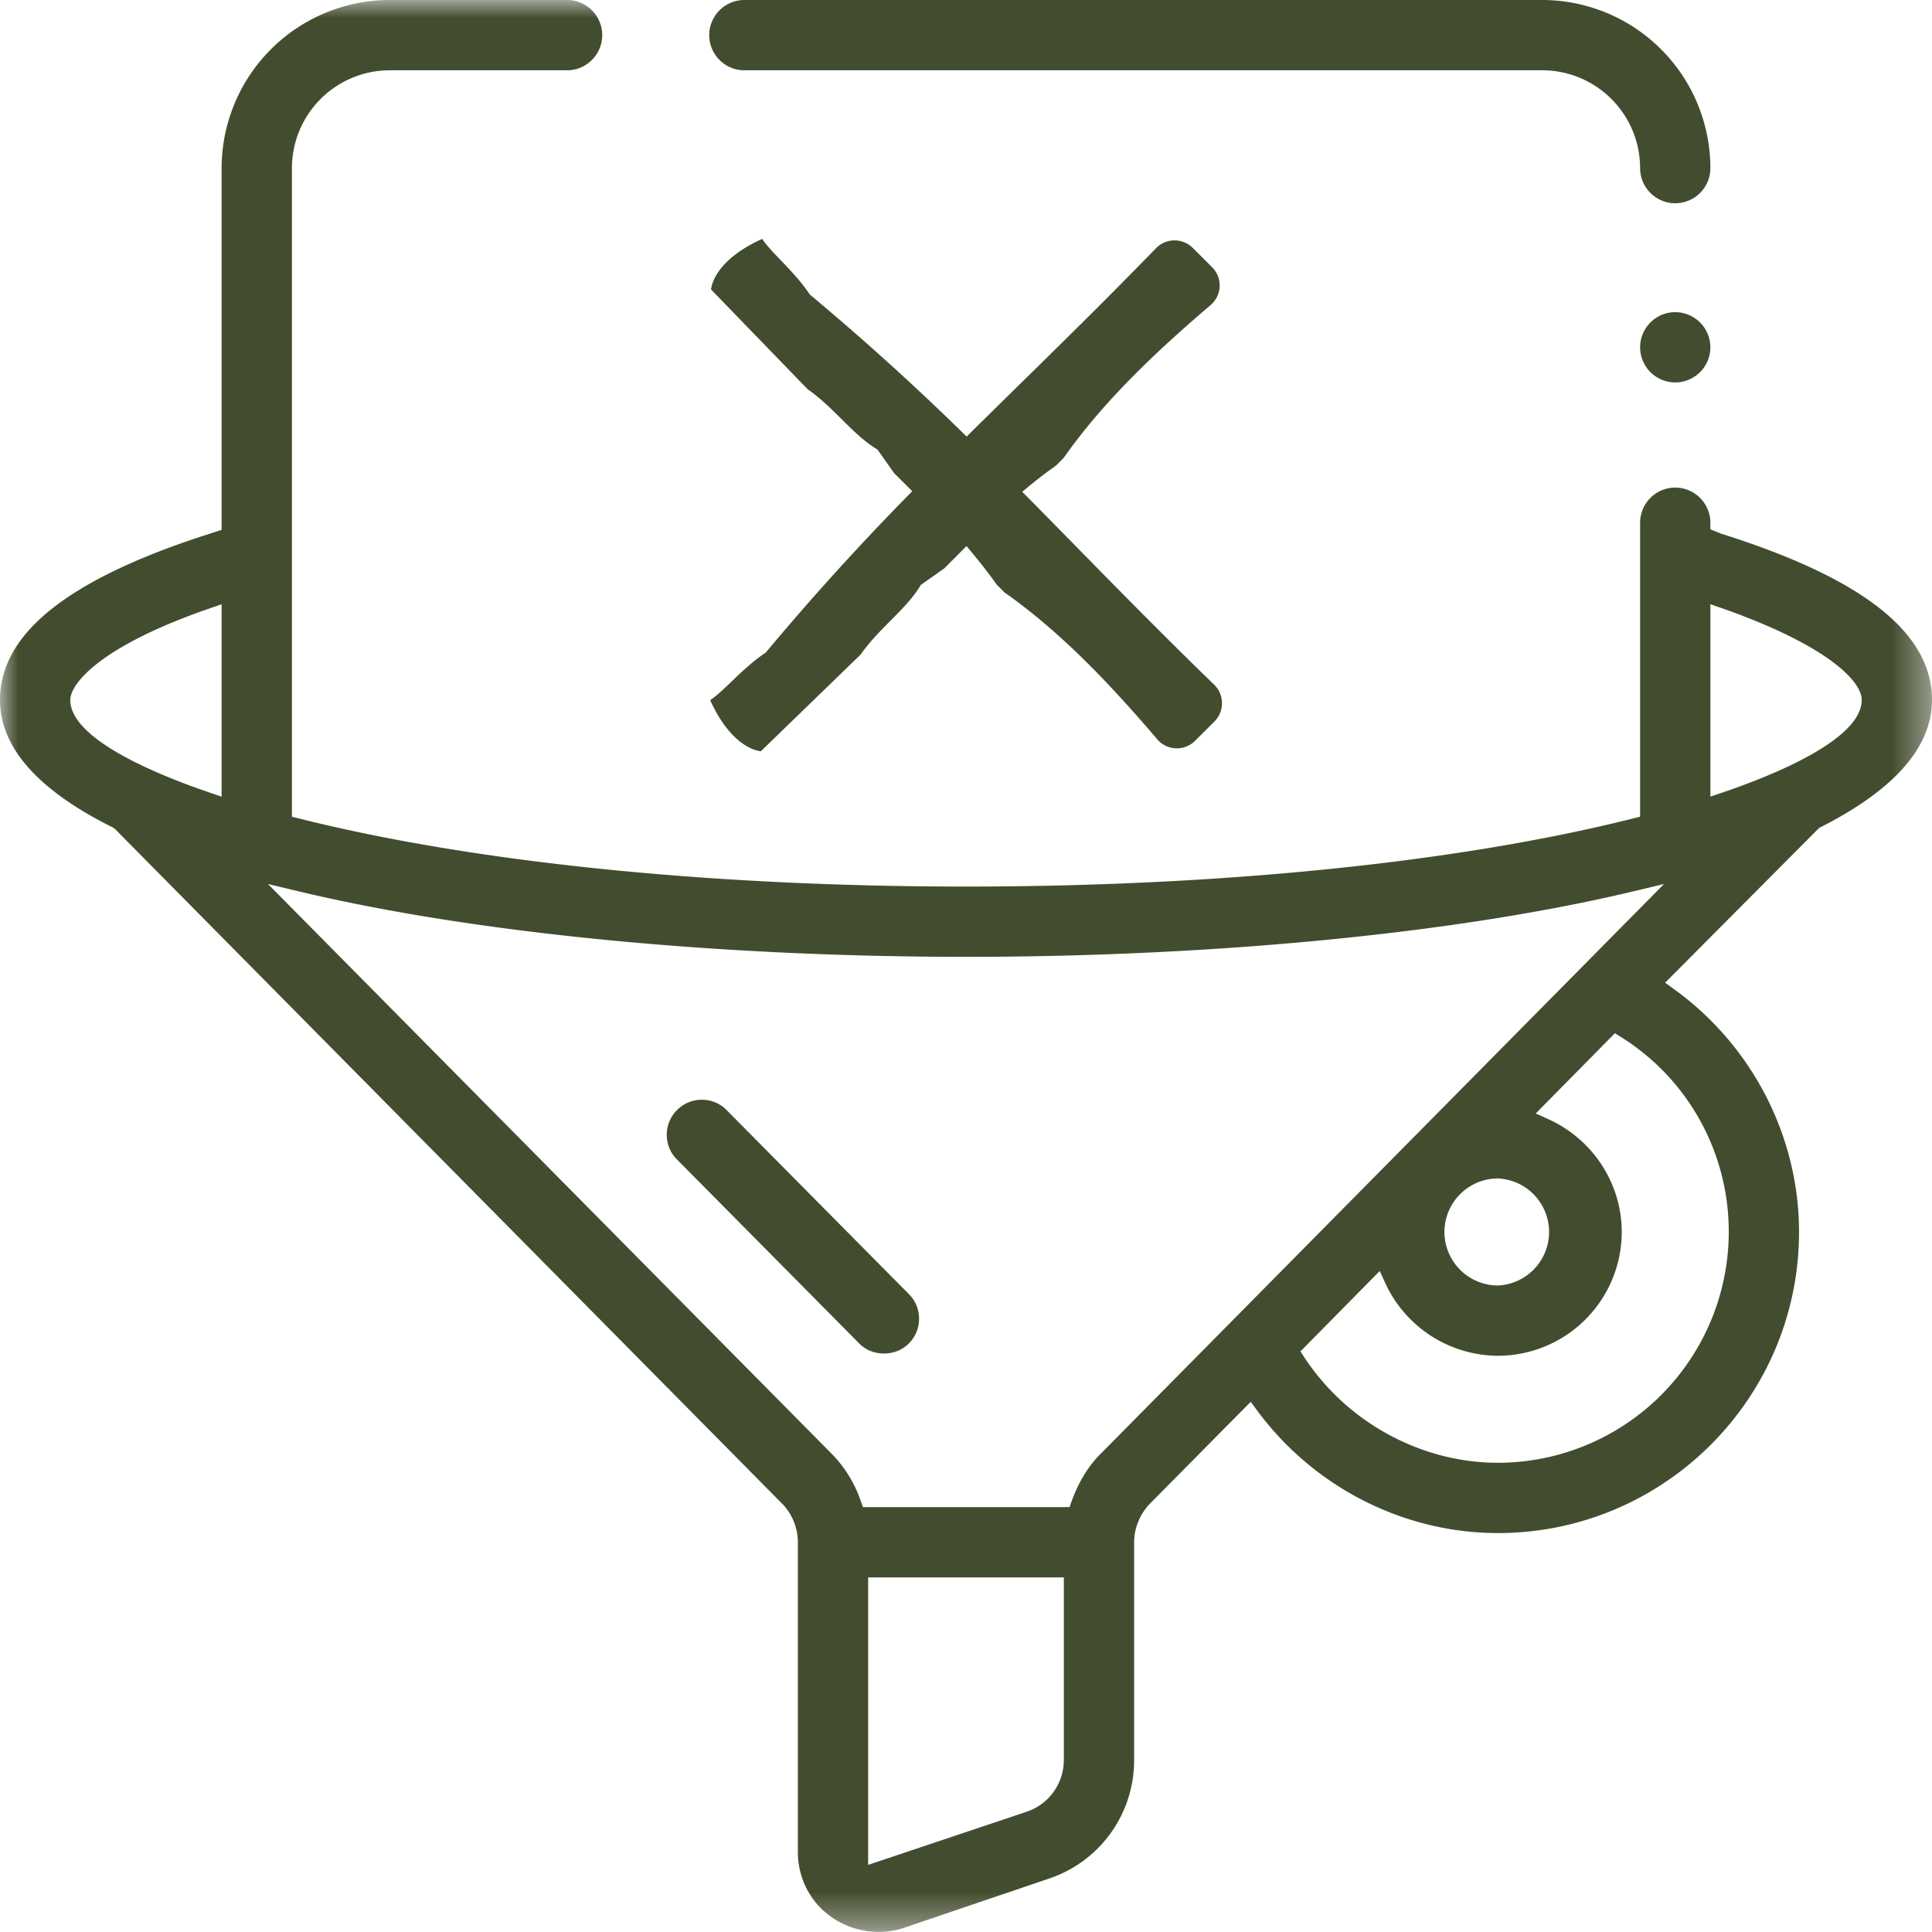 <svg width="52.613" height="52.611" viewBox="0 0 52.613 52.611" xmlns="http://www.w3.org/2000/svg" xmlns:xlink="http://www.w3.org/1999/xlink">
    <defs>
        <path id="2td9vj2mwa" d="M0 0h52.613v52.61H0z"/>
    </defs>
    <g fill="none" fill-rule="evenodd">
        <path d="M19.792 30.234a.94.94 0 0 0-.674-.285h-.007a.94.94 0 0 0-.667.274.944.944 0 0 0-.286.675.942.942 0 0 0 .274.674l4.963 5.01c.345.365.987.372 1.347.011a.94.94 0 0 0 .286-.675.933.933 0 0 0-.274-.673l-4.962-5.01zM45.62 8.5a.96.96 0 0 0-.956.958.96.96 0 0 0 .957.957.96.96 0 0 0 .957-.957.96.96 0 0 0-.957-.957M19.34 19.067c.616 1.363 1.38 1.391 1.38 1.391l2.713-2.629c.534-.756 1.247-1.23 1.643-1.9l.643-.454.6-.604c.299.35.591.72.822 1.048l.216.216c1.515 1.065 2.85 2.465 4.155 3.995a.703.703 0 0 0 1.032.045l.53-.529a.705.705 0 0 0-.012-1.003c-1.91-1.85-3.558-3.57-5.224-5.25.308-.26.628-.51.915-.71l.216-.217c1.066-1.516 2.465-2.85 3.995-4.155a.702.702 0 0 0 .046-1.033l-.53-.529a.705.705 0 0 0-1.002.013c-1.815 1.872-3.505 3.493-5.154 5.127a70.92 70.92 0 0 0-4.27-3.868c-.43-.643-1.026-1.11-1.298-1.515-1.364.615-1.392 1.378-1.392 1.378l2.63 2.715c.756.533 1.23 1.246 1.9 1.641l.454.644.495.493a71.393 71.393 0 0 0-3.988 4.392c-.643.43-1.11 1.027-1.515 1.298" fill="#424D2F"/>
        <g>
            <mask id="3g7ttqwj5b" fill="#fff">
                <use xlink:href="#2td9vj2mwa"/>
            </mask>
            <path d="m46.909 21.582-.331.113v-5.241l.333.116c2.796.984 3.788 1.957 3.788 2.493 0 1.069-2.375 2.038-3.79 2.519zm.169 11.968a6.292 6.292 0 0 1-6.286 6.285c-2.087 0-4.105-1.098-5.267-2.864l-.111-.169 2.159-2.189.151.328a3.397 3.397 0 0 0 3.068 1.98 3.376 3.376 0 0 0 3.372-3.371c0-1.323-.79-2.532-2.013-3.079l-.329-.148 2.157-2.187.17.108a6.248 6.248 0 0 1 2.929 5.306zm-6.286-1.458a1.459 1.459 0 0 1 0 2.915 1.46 1.46 0 0 1-1.457-1.457 1.46 1.46 0 0 1 1.457-1.458zm-10.765 7.445c-.358.338-.641.789-.842 1.34l-.059.165h-5.627l-.059-.166a3.38 3.38 0 0 0-.821-1.316L7.298 24.074l.851.203c4.738 1.131 11.356 1.78 18.157 1.78s13.42-.649 18.158-1.78l.851-.203-15.288 15.463zm-1.056 8.39c0 .637-.403 1.203-1.002 1.407l-.001.001-4.326 1.45v-7.829h5.329v4.971zM6.035 21.695l-.33-.113c-1.416-.481-3.791-1.45-3.791-2.519 0-.439.798-1.459 3.79-2.493l.331-.114v5.239zm40.839-7.161-.296-.118v-.169a.961.961 0 0 0-.957-.969.958.958 0 0 0-.957.957v8.006l-.189.047c-4.758 1.196-11.211 1.855-18.169 1.855s-13.41-.659-18.168-1.855l-.188-.047V4.578a2.667 2.667 0 0 1 2.664-2.664h4.829c.528 0 .957-.43.957-.957A.958.958 0 0 0 15.443 0h-4.829a4.584 4.584 0 0 0-4.579 4.578v9.851l-.546.177C1.796 15.82 0 17.279 0 19.063c0 1.29 1.034 2.457 3.072 3.471l.066.048 18.131 18.336c.286.27.459.677.459 1.081v8.438c0 .707.339 1.367.907 1.763.588.42 1.349.51 1.963.306l3.982-1.352a3.394 3.394 0 0 0 2.305-3.227v-5.928c0-.41.178-.814.488-1.109l2.687-2.715.174.235c1.543 2.091 3.995 3.339 6.558 3.339 4.522 0 8.2-3.678 8.2-8.199 0-2.602-1.274-5.076-3.409-6.617l-.237-.172 4.194-4.215c2.039-1.025 3.073-2.196 3.073-3.483 0-1.831-1.877-3.312-5.739-4.529z" fill="#424D2F" mask="url(#3g7ttqwj5b)"/>
        </g>
        <path d="M20.27 1.914H42a2.667 2.667 0 0 1 2.664 2.664c0 .527.429.957.957.957s.957-.43.957-.957A4.584 4.584 0 0 0 42 0H20.27a.958.958 0 0 0-.956.957c0 .527.429.957.957.957" fill="#424D2F"/>
    </g>
</svg>
